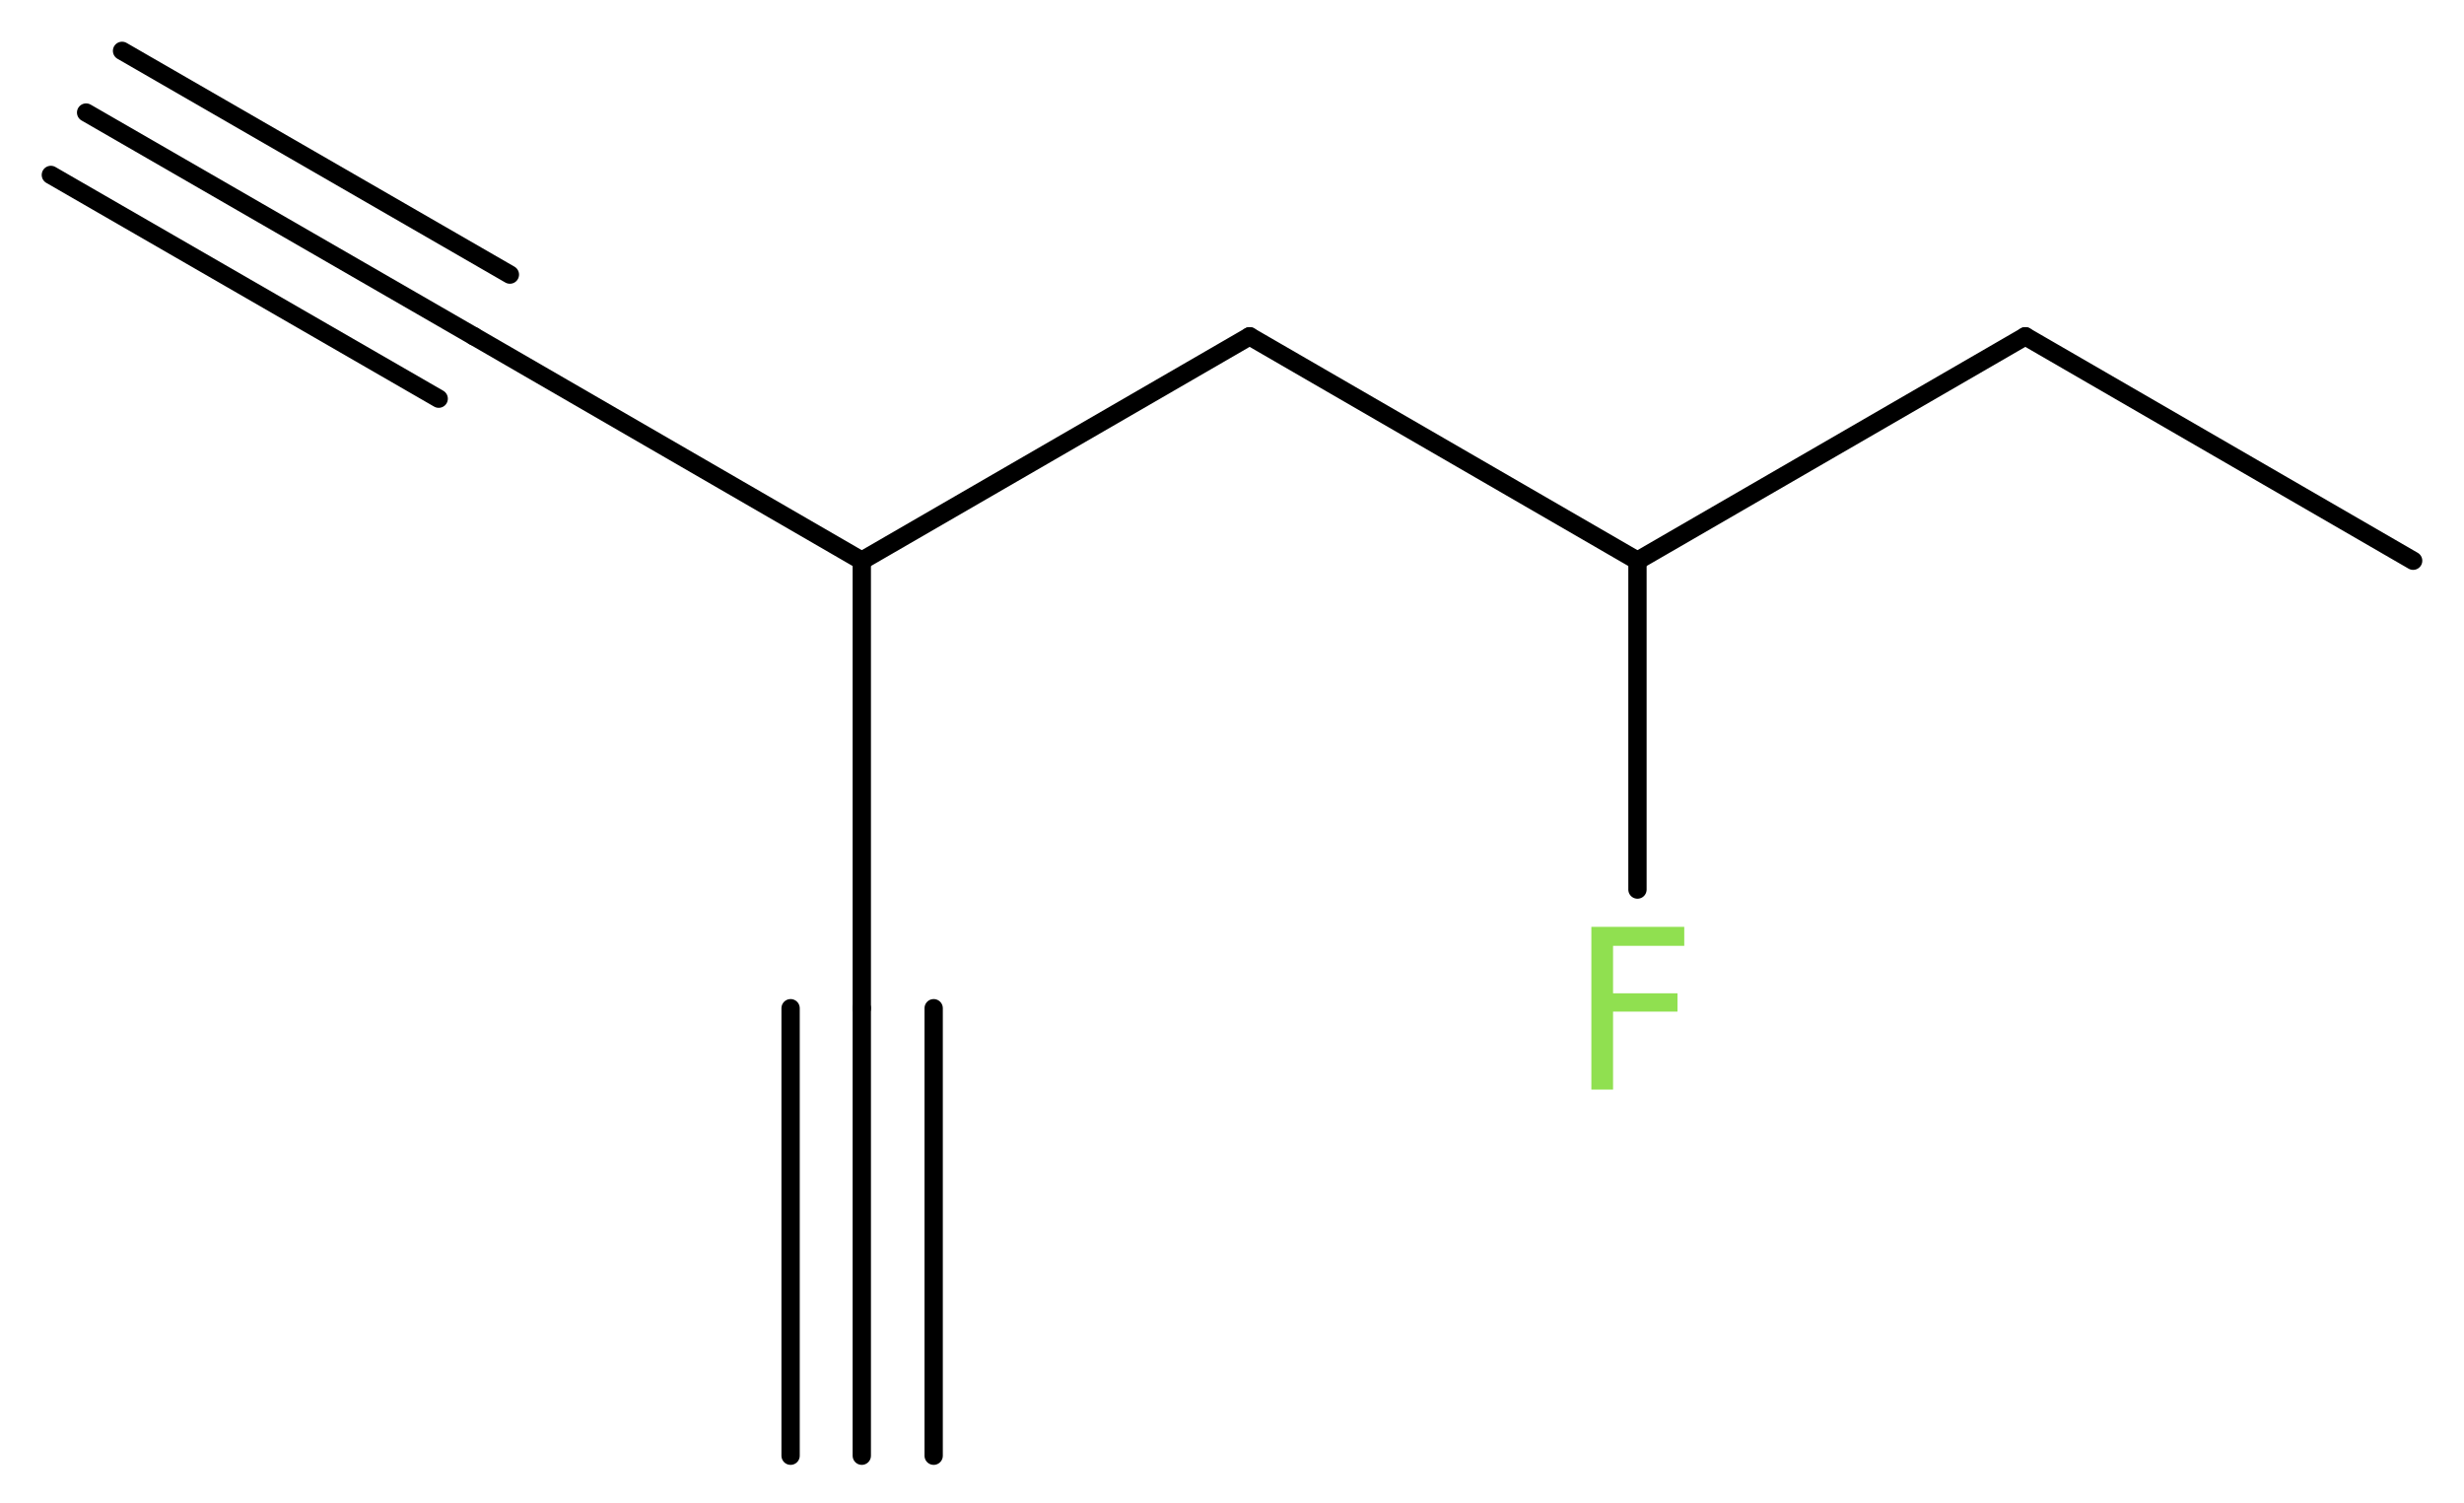 <?xml version='1.0' encoding='UTF-8'?>
<!DOCTYPE svg PUBLIC "-//W3C//DTD SVG 1.1//EN" "http://www.w3.org/Graphics/SVG/1.1/DTD/svg11.dtd">
<svg version='1.2' xmlns='http://www.w3.org/2000/svg' xmlns:xlink='http://www.w3.org/1999/xlink' width='36.34mm' height='22.17mm' viewBox='0 0 36.34 22.17'>
  <desc>Generated by the Chemistry Development Kit (http://github.com/cdk)</desc>
  <g stroke-linecap='round' stroke-linejoin='round' stroke='#000000' stroke-width='.27' fill='#90E050'>
    <rect x='.0' y='.0' width='37.0' height='23.0' fill='#FFFFFF' stroke='none'/>
    <g id='mol1' class='mol'>
      <g id='mol1bnd1' class='bond'>
        <line x1='1.27' y1='1.66' x2='6.99' y2='4.96'/>
        <line x1='1.8' y1='.75' x2='7.52' y2='4.05'/>
        <line x1='.75' y1='2.58' x2='6.47' y2='5.88'/>
      </g>
      <line id='mol1bnd2' class='bond' x1='6.99' y1='4.96' x2='12.71' y2='8.27'/>
      <line id='mol1bnd3' class='bond' x1='12.71' y1='8.27' x2='12.71' y2='14.87'/>
      <g id='mol1bnd4' class='bond'>
        <line x1='12.71' y1='14.87' x2='12.71' y2='21.47'/>
        <line x1='13.77' y1='14.87' x2='13.77' y2='21.47'/>
        <line x1='11.66' y1='14.87' x2='11.66' y2='21.47'/>
      </g>
      <line id='mol1bnd5' class='bond' x1='12.71' y1='8.27' x2='18.43' y2='4.96'/>
      <line id='mol1bnd6' class='bond' x1='18.43' y1='4.96' x2='24.15' y2='8.27'/>
      <line id='mol1bnd7' class='bond' x1='24.15' y1='8.27' x2='24.15' y2='13.12'/>
      <line id='mol1bnd8' class='bond' x1='24.15' y1='8.27' x2='29.87' y2='4.96'/>
      <line id='mol1bnd9' class='bond' x1='29.87' y1='4.96' x2='35.59' y2='8.27'/>
      <path id='mol1atm8' class='atom' d='M23.46 13.67h1.38v.28h-1.05v.7h.95v.27h-.95v1.15h-.32v-2.4z' stroke='none'/>
    </g>
  </g>
</svg>
